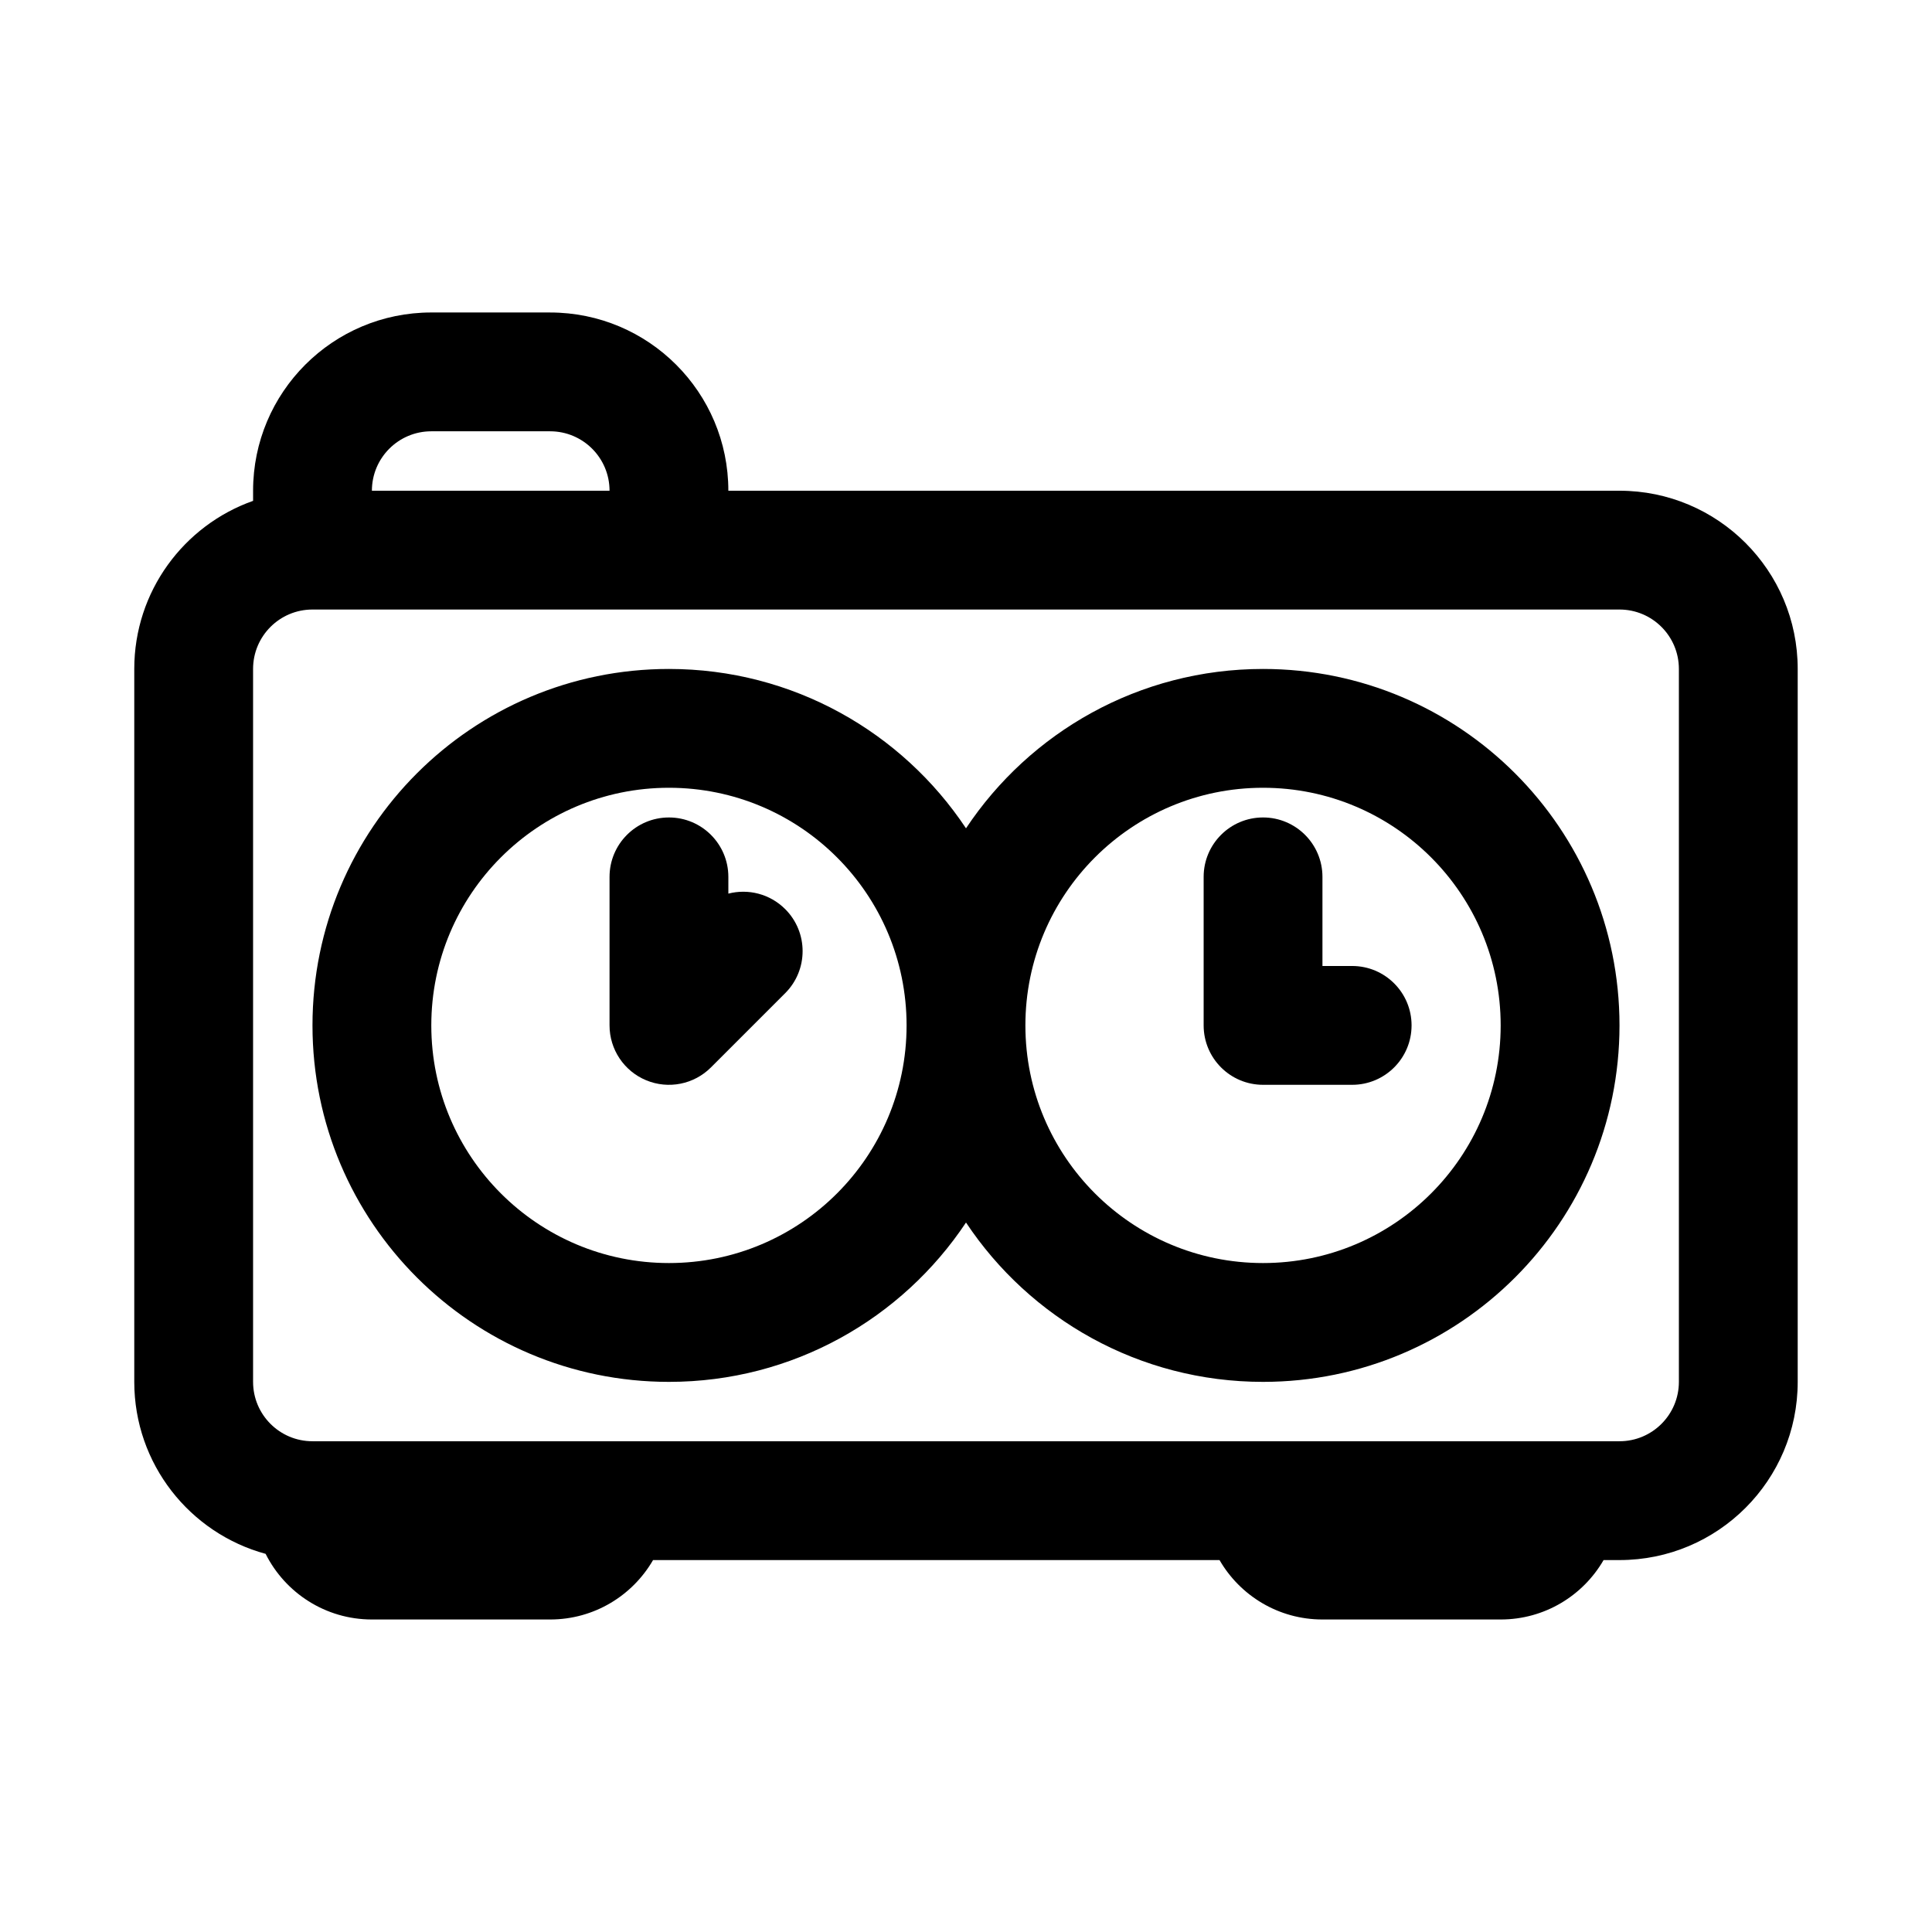 <?xml version="1.0" encoding="UTF-8"?>
<!-- Uploaded to: ICON Repo, www.svgrepo.com, Generator: ICON Repo Mixer Tools -->
<svg fill="#000000" width="800px" height="800px" version="1.1" viewBox="144 144 512 512" xmlns="http://www.w3.org/2000/svg">
 <g>
  <path d="m352.09 384.93c6.148 6.148 6.148 16.117 0 22.266l-19.68 19.68c-4.504 4.504-11.273 5.852-17.156 3.414-5.883-2.438-9.719-8.18-9.719-14.547v-39.359c0-8.695 7.047-15.746 15.742-15.746 8.695 0 15.746 7.051 15.746 15.746v4.434c5.215-1.344 10.984 0.031 15.066 4.113z"/>
  <path d="m518.08 415.74c0 8.695-7.047 15.746-15.742 15.746h-23.617c-8.695 0-15.742-7.051-15.742-15.746v-39.359c0-8.695 7.047-15.746 15.742-15.746s15.742 7.051 15.742 15.746v23.617h7.875c8.695 0 15.742 7.047 15.742 15.742z"/>
  <path d="m400 363.51c-16.926-25.453-45.863-42.23-78.723-42.23-52.172 0-94.465 42.293-94.465 94.465 0 52.172 42.293 94.465 94.465 94.465 32.859 0 61.797-16.777 78.723-42.23 16.922 25.453 45.859 42.23 78.719 42.23 52.172 0 94.465-42.293 94.465-94.465 0-52.172-42.293-94.465-94.465-94.465-32.859 0-61.797 16.777-78.719 42.23zm-141.7 52.234c0-34.781 28.195-62.977 62.977-62.977s62.977 28.195 62.977 62.977-28.195 62.977-62.977 62.977-62.977-28.195-62.977-62.977zm157.44 0c0-34.781 28.195-62.977 62.977-62.977s62.977 28.195 62.977 62.977-28.195 62.977-62.977 62.977-62.977-28.195-62.977-62.977z" fill-rule="evenodd"/>
  <path d="m258.3 226.81c-26.086 0-47.23 21.148-47.23 47.234v2.688c-18.344 6.484-31.488 23.98-31.488 44.543v188.93c0 21.785 14.75 40.129 34.809 45.582 5.172 10.312 15.844 17.395 28.168 17.395h47.23c11.656 0 21.832-6.332 27.277-15.746h150.12c5.445 9.414 15.621 15.746 27.273 15.746h47.234c11.656 0 21.832-6.332 27.273-15.746h4.215c26.086 0 47.23-21.145 47.23-47.23v-188.93c0-26.086-21.145-47.23-47.23-47.23h-236.16c0-26.086-21.148-47.234-47.234-47.234zm47.234 47.234c0-8.695-7.051-15.746-15.746-15.746h-31.488c-8.695 0-15.742 7.051-15.742 15.746zm-78.723 31.488c-8.695 0-15.742 7.047-15.742 15.742v188.93c0 8.695 7.047 15.742 15.742 15.742h346.37c8.695 0 15.742-7.047 15.742-15.742v-188.93c0-8.695-7.047-15.742-15.742-15.742z" fill-rule="evenodd"/>
 </g>
</svg>